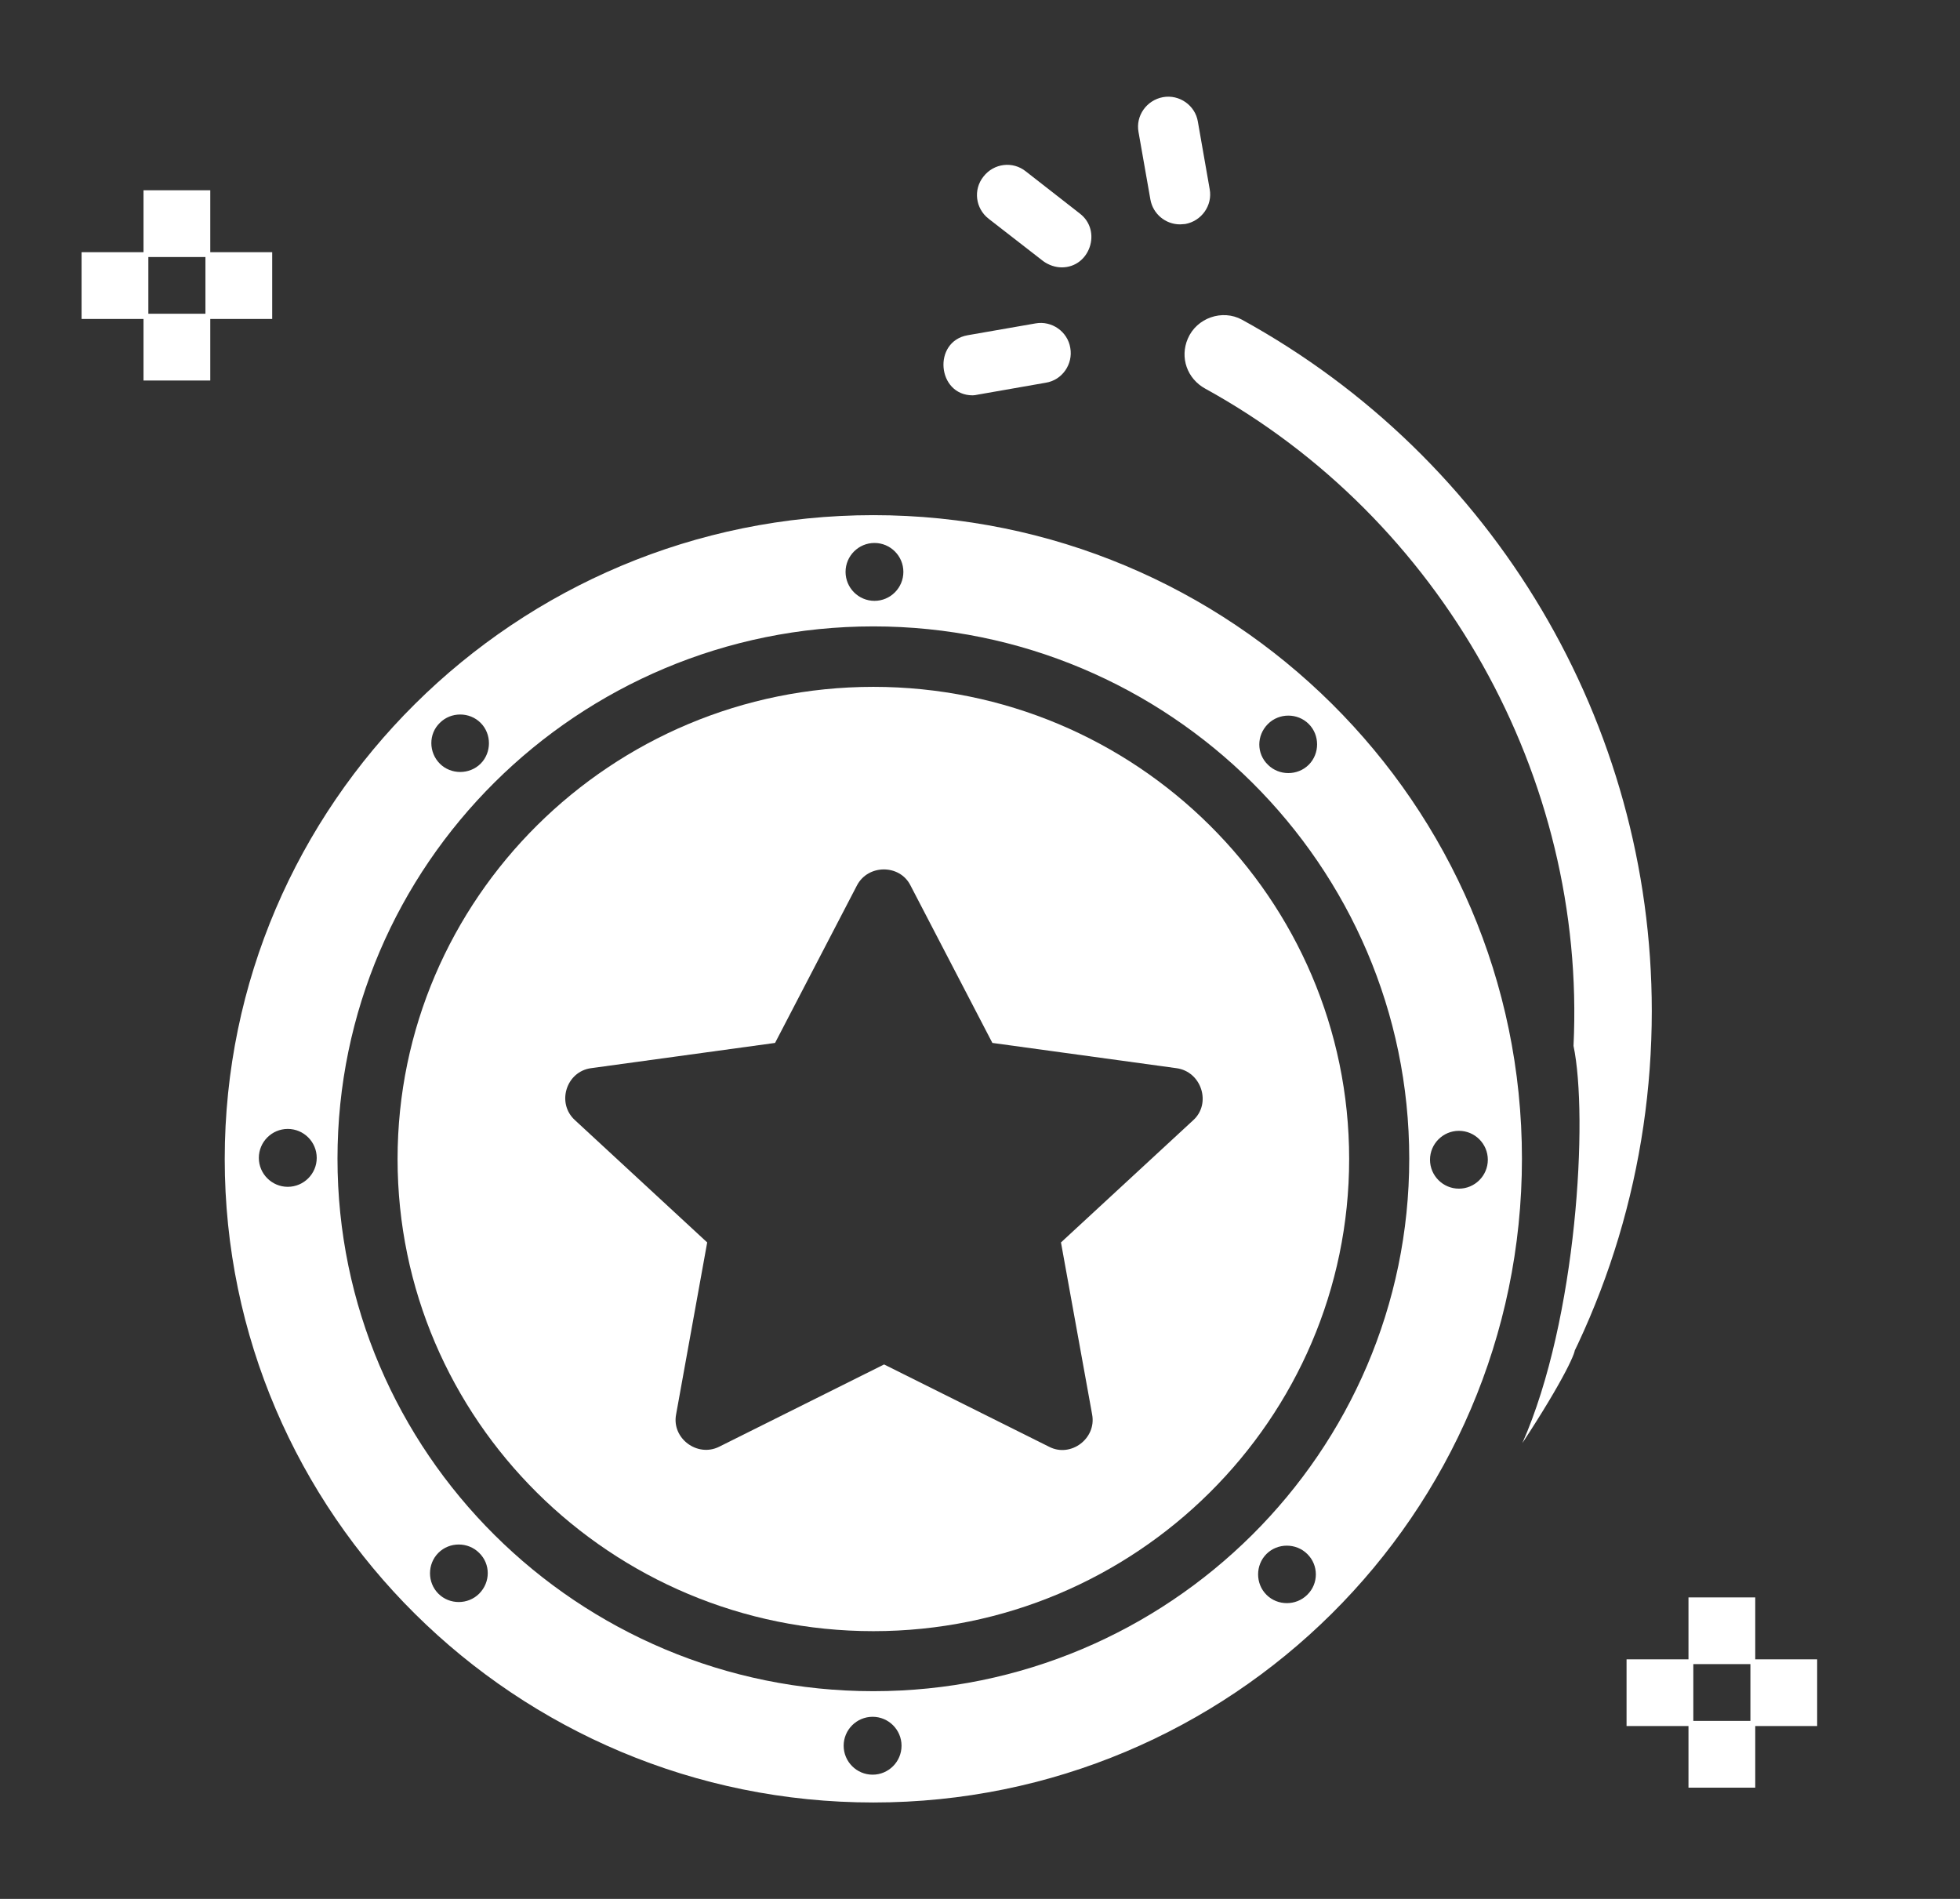 <svg width="32" height="31" viewBox="0 0 32 31" fill="none" xmlns="http://www.w3.org/2000/svg">
<rect x="0" y="0" width="32" height="31" fill="#333333" stroke="none"/>
<path d="M24.855 23.559C26.229 21.476 26.968 19.036 26.968 16.505C26.968 11.813 24.4 7.484 20.277 5.219C19.956 5.044 19.538 5.189 19.393 5.528C19.26 5.837 19.381 6.182 19.678 6.345C23.529 8.464 25.902 12.685 25.69 17.074C25.932 18.225 25.751 21.53 24.855 23.559C26.223 21.476 25.751 21.53 24.855 23.559Z" fill="white"/>
<path d="M15.881 6.454C15.3 6.454 15.222 5.576 15.797 5.473L16.905 5.28C17.171 5.231 17.431 5.413 17.474 5.679C17.522 5.946 17.341 6.206 17.074 6.248L15.966 6.442C15.936 6.448 15.906 6.454 15.881 6.454Z" fill="white"/>
<path d="M17.335 4.365C17.232 4.365 17.123 4.329 17.032 4.263L16.142 3.572C15.924 3.403 15.887 3.094 16.057 2.882C16.227 2.664 16.535 2.628 16.747 2.797L17.631 3.487C17.994 3.766 17.795 4.365 17.335 4.365Z" fill="white"/>
<path d="M19.266 3.663C19.03 3.663 18.824 3.494 18.782 3.257L18.588 2.155C18.539 1.889 18.721 1.635 18.988 1.586C19.254 1.538 19.514 1.72 19.557 1.986L19.75 3.088C19.799 3.354 19.617 3.609 19.351 3.657C19.326 3.657 19.296 3.663 19.266 3.663Z" fill="white"/>
<path d="M14.259 11.213C9.978 11.213 6.491 14.671 6.491 18.921C6.491 23.171 9.972 26.629 14.259 26.629C18.539 26.629 22.027 23.171 22.027 18.921C22.027 14.671 18.546 11.213 14.259 11.213ZM19.484 18.285L17.322 20.283L17.831 23.093C17.904 23.486 17.48 23.801 17.129 23.619L14.434 22.275L11.74 23.619C11.383 23.795 10.965 23.48 11.038 23.093L11.546 20.283L9.385 18.285C9.082 18.007 9.245 17.492 9.651 17.438L12.654 17.026L13.992 14.453C14.174 14.107 14.689 14.107 14.864 14.453L16.202 17.026L19.205 17.438C19.617 17.492 19.781 18.013 19.484 18.285Z" fill="white"/>
<path d="M14.259 8.41C8.422 8.41 3.669 13.127 3.669 18.921C3.669 24.715 8.422 29.426 14.259 29.426C20.096 29.426 24.848 24.709 24.848 18.915C24.848 13.12 20.102 8.41 14.259 8.41ZM20.701 11.819C20.883 11.637 21.185 11.637 21.367 11.819C21.549 12 21.549 12.303 21.367 12.485C21.185 12.666 20.883 12.666 20.701 12.485C20.513 12.303 20.513 12.007 20.701 11.819ZM14.277 8.864C14.537 8.864 14.749 9.076 14.749 9.336C14.749 9.597 14.537 9.809 14.277 9.809C14.017 9.809 13.805 9.597 13.805 9.336C13.805 9.076 14.017 8.864 14.277 8.864ZM7.181 11.801C7.362 11.619 7.665 11.619 7.847 11.801C8.028 11.982 8.028 12.285 7.847 12.467C7.665 12.648 7.362 12.648 7.181 12.467C6.999 12.285 6.993 11.982 7.181 11.801ZM4.698 19.375C4.438 19.375 4.226 19.163 4.226 18.903C4.226 18.642 4.438 18.43 4.698 18.43C4.959 18.43 5.171 18.642 5.171 18.903C5.171 19.163 4.959 19.375 4.698 19.375ZM7.823 26.017C7.641 26.199 7.338 26.199 7.157 26.017C6.975 25.835 6.975 25.533 7.157 25.351C7.338 25.169 7.641 25.169 7.823 25.351C8.01 25.533 8.01 25.829 7.823 26.017ZM14.247 28.972C13.986 28.972 13.774 28.76 13.774 28.499C13.774 28.239 13.986 28.027 14.247 28.027C14.507 28.027 14.719 28.239 14.719 28.499C14.719 28.76 14.507 28.972 14.247 28.972ZM21.343 26.035C21.161 26.217 20.858 26.217 20.677 26.035C20.495 25.854 20.495 25.551 20.677 25.369C20.858 25.188 21.161 25.188 21.343 25.369C21.53 25.551 21.53 25.854 21.343 26.035ZM14.259 27.609C9.433 27.609 5.51 23.71 5.51 18.915C5.51 14.12 9.433 10.226 14.259 10.226C19.084 10.226 23.008 14.126 23.008 18.915C23.008 23.704 19.084 27.609 14.259 27.609ZM23.819 19.405C23.559 19.405 23.347 19.193 23.347 18.933C23.347 18.673 23.559 18.461 23.819 18.461C24.079 18.461 24.291 18.673 24.291 18.933C24.291 19.193 24.079 19.405 23.819 19.405Z" fill="white"/>
<path d="M2.343 3.106H3.433V4.196H2.343V3.106Z" fill="white"/>
<path d="M1.332 4.117H2.422V5.207H1.332V4.117Z" fill="white"/>
<path d="M2.343 5.122H3.433V6.212H2.343V5.122Z" fill="white"/>
<path d="M3.354 4.117H4.444V5.207H3.354V4.117Z" fill="white"/>
<path d="M27.567 26.078H28.657V27.167H27.567V26.078Z" fill="white"/>
<path d="M26.556 27.089H27.646V28.178H26.556V27.089Z" fill="white"/>
<path d="M27.567 28.094H28.657V29.184H27.567V28.094Z" fill="white"/>
<path d="M28.578 27.089H29.668V28.178H28.578V27.089Z" fill="white"/>
</svg>
